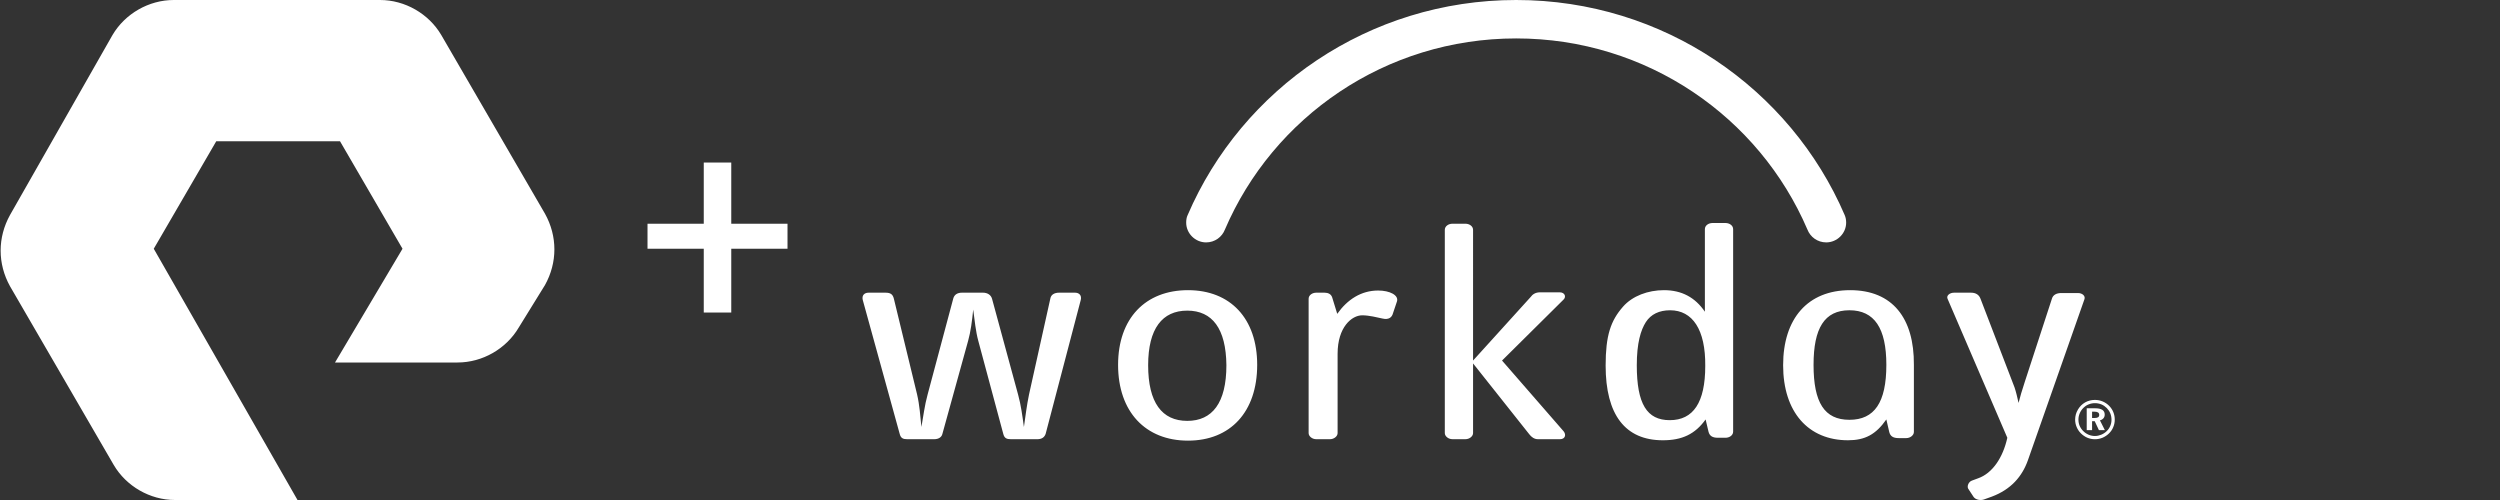 <?xml version="1.0" encoding="utf-8"?>
<!-- Generator: Adobe Illustrator 26.0.3, SVG Export Plug-In . SVG Version: 6.00 Build 0)  -->
<svg version="1.1" id="Layer_1" xmlns="http://www.w3.org/2000/svg" xmlns:xlink="http://www.w3.org/1999/xlink" x="0px" y="0px"
	 viewBox="0 0 200 40" style="enable-background:new 0 0 200 40;" xml:space="preserve">
<rect x="0" y="0" width="200" height="40" fill="#333333" stroke="none"/>
<style type="text/css">
	.st0{fill:#FFFFFF;}
</style>
<path class="st0" d="M95.04,23.213c-3.39,0-5.593,2.241-5.593,5.976
	c0,3.763,2.202,6.062,5.593,6.062c3.39,0,5.535-2.298,5.535-6.062
	C100.575,25.483,98.43,23.213,95.04,23.213z M94.982,33.67
	c-2.028,0-3.13-1.465-3.13-4.453c0-2.93,1.13-4.367,3.13-4.367
	c1.999,0,3.1,1.436,3.13,4.367C98.112,32.234,96.982,33.67,94.982,33.67z
	 M35.301,2.8C34.301,1.1,32.401,0,30.401,0h-16.5c-2,0-3.9,1.1-4.9,2.8
	L0.801,17.2c-1,1.8-1,3.9,0,5.7L9.101,37.2
	C10.101,38.9,12.001,40,14.001,40h9.8l-11.5-20.1l5-8.6h9.9l5,8.6L26.801,29
	h9.8c2,0,3.9-1.1,4.9-2.8l2.1-3.4c1-1.8,1-3.9,0-5.7
	L35.301,2.8z M85.999,23.414h-1.275c-0.348,0-0.638,0.144-0.695,0.46
	l-1.71,7.699c-0.174,0.833-0.29,1.781-0.406,2.586
	c-0.116-0.833-0.232-1.752-0.464-2.586l-2.086-7.671
	c-0.087-0.316-0.377-0.488-0.724-0.488h-1.681c-0.348,0-0.608,0.144-0.695,0.46
	l-2.057,7.699c-0.232,0.833-0.348,1.781-0.493,2.586
	c-0.087-0.833-0.145-1.752-0.348-2.614l-1.854-7.642
	c-0.087-0.374-0.29-0.488-0.667-0.488h-1.362c-0.319,0-0.55,0.201-0.464,0.575
	l2.956,10.716c0.087,0.345,0.261,0.431,0.608,0.431h2.144
	c0.377,0,0.609-0.172,0.667-0.431l2.057-7.441
	c0.203-0.718,0.319-1.609,0.406-2.499c0.116,0.862,0.203,1.753,0.406,2.499
	l1.999,7.441c0.087,0.345,0.261,0.431,0.609,0.431h2.115
	c0.377,0,0.58-0.172,0.667-0.431l2.811-10.716
	C86.55,23.615,86.318,23.414,85.999,23.414z M58.501,13h-2.2v4.9h-4.5v2h4.5V25h2.2
	v-5.1h4.5v-2h-4.5V13z M110.253,23.242c-1.362,0-2.463,0.718-3.274,1.867l-0.406-1.321
	c-0.087-0.259-0.319-0.373-0.608-0.373h-0.667c-0.319,0-0.608,0.201-0.608,0.488
	v10.745c0,0.258,0.289,0.488,0.608,0.488h1.101c0.319,0,0.609-0.23,0.609-0.488
	v-6.349c0-2.126,1.13-3.074,1.97-3.074c0.551,0,1.217,0.172,1.623,0.259
	c0.492,0.115,0.753-0.086,0.84-0.431l0.319-0.948
	C111.905,23.615,111.18,23.242,110.253,23.242z M166.237,23.443h-1.332
	c-0.378,0-0.667,0.144-0.754,0.46l-2.174,6.665
	c-0.202,0.603-0.405,1.293-0.492,1.666c-0.087-0.402-0.203-0.891-0.319-1.235
	l-2.724-7.096c-0.115-0.316-0.376-0.488-0.753-0.488h-1.362
	c-0.348,0-0.637,0.23-0.522,0.488l4.781,11.118
	c-0.347,1.58-1.188,2.844-2.346,3.246L157.776,38.439
	c-0.29,0.086-0.435,0.46-0.318,0.661l0.434,0.661
	c0.174,0.23,0.55,0.287,0.811,0.201l0.638-0.23
	c1.536-0.575,2.434-1.609,2.898-2.93l4.519-12.871
	C166.845,23.673,166.585,23.443,166.237,23.443z M168.277,33.46
	c0.067-0.082,0.1-0.176,0.1-0.293c0-0.17-0.061-0.291-0.187-0.377
	c-0.126-0.083-0.315-0.127-0.562-0.127h-0.691v1.745h0.429v-0.714h0.21
	l0.335,0.714h0.476l-0.393-0.78C168.112,33.599,168.207,33.543,168.277,33.46z
	 M167.85,33.378c-0.058,0.039-0.149,0.061-0.274,0.061h-0.21v-0.506h0.187
	c0.131,0,0.227,0.022,0.293,0.065c0.061,0.043,0.091,0.108,0.091,0.195
	C167.937,33.279,167.907,33.339,167.85,33.378z M148.011,23.213
	c-3.391,0-5.361,2.27-5.361,6.004c0,3.763,2.028,6.004,5.187,6.004
	c1.362,0,2.231-0.46,3.071-1.666l0.232,1.005
	c0.087,0.345,0.319,0.488,0.753,0.488h0.609c0.318,0,0.609-0.23,0.609-0.488
	v-5.372C153.139,25.454,151.401,23.213,148.011,23.213z M147.953,33.584
	c-2,0-2.869-1.379-2.869-4.396c0-2.93,0.869-4.367,2.869-4.367
	c1.999,0,2.955,1.436,2.955,4.367C150.908,32.205,149.952,33.584,147.953,33.584z
	 M169.064,32.967c-0.074-0.185-0.188-0.355-0.333-0.502
	c-0.152-0.151-0.325-0.269-0.519-0.35c-0.195-0.083-0.402-0.122-0.619-0.122
	c-0.285,0-0.545,0.065-0.783,0.199c-0.234,0.135-0.422,0.32-0.566,0.558
	c-0.08,0.13-0.136,0.264-0.175,0.397c-0.036,0.14-0.058,0.278-0.058,0.421
	c0,0.208,0.041,0.401,0.12,0.593c0.078,0.185,0.187,0.354,0.336,0.502
	c0.151,0.151,0.327,0.272,0.519,0.355c0.192,0.078,0.397,0.121,0.607,0.121
	c0.209,0,0.41-0.039,0.602-0.117c0.192-0.082,0.366-0.195,0.519-0.342
	c0.153-0.149,0.266-0.312,0.345-0.506c0.083-0.192,0.122-0.39,0.122-0.606
	C169.181,33.357,169.142,33.158,169.064,32.967z M168.818,34.08
	c-0.069,0.16-0.165,0.299-0.287,0.415c-0.131,0.126-0.28,0.221-0.441,0.285
	c-0.162,0.064-0.328,0.099-0.497,0.099c-0.176,0-0.345-0.035-0.507-0.103
	c-0.161-0.069-0.306-0.168-0.432-0.295c-0.122-0.121-0.218-0.263-0.285-0.419
	c-0.064-0.156-0.095-0.324-0.095-0.497c0-0.174,0.035-0.341,0.104-0.503
	c0.071-0.163,0.166-0.311,0.298-0.436c0.123-0.121,0.261-0.216,0.419-0.276
	c0.153-0.065,0.322-0.097,0.503-0.097c0.182,0,0.353,0.035,0.514,0.1
	c0.161,0.065,0.301,0.165,0.433,0.295c0.121,0.125,0.217,0.268,0.279,0.425
	c0.064,0.159,0.095,0.332,0.095,0.518
	C168.919,33.759,168.885,33.924,168.818,34.08z M120.163,28.844l4.927-4.884
	c0.231-0.23,0.086-0.575-0.319-0.575h-1.565c-0.377,0-0.609,0.172-0.753,0.374
	l-4.608,5.085V18.386c0-0.287-0.29-0.488-0.608-0.488h-1.044
	c-0.318,0-0.608,0.201-0.608,0.488v16.261c0,0.258,0.29,0.488,0.608,0.488h1.044
	c0.318,0,0.608-0.23,0.608-0.488v-5.573l4.492,5.66
	c0.174,0.23,0.405,0.402,0.695,0.402h1.768c0.405,0,0.521-0.345,0.29-0.632
	L120.163,28.844z M146.098,19.392c0.869,0,1.594-0.718,1.594-1.58
	c0-0.201-0.029-0.402-0.116-0.603C143.229,7.096,133.087,0,121.293,0
	C109.5,0,99.358,7.096,95.011,17.209c-0.087,0.172-0.116,0.402-0.116,0.603
	c0,0.862,0.725,1.58,1.594,1.58c0.695,0,1.275-0.431,1.507-1.034
	c3.854-8.992,12.837-15.284,23.297-15.284c10.461,0,19.444,6.292,23.298,15.284
	C144.823,18.961,145.403,19.392,146.098,19.392z M138.042,17.841h-1.043
	c-0.319,0-0.608,0.201-0.608,0.488v6.608c-0.783-1.149-1.855-1.724-3.275-1.724
	c-1.275,0-2.521,0.46-3.274,1.321c-0.985,1.12-1.391,2.298-1.391,4.712
	c0,3.936,1.565,5.976,4.578,5.976c1.536,0,2.579-0.488,3.42-1.666l0.231,0.977
	c0.087,0.345,0.319,0.488,0.754,0.488h0.608c0.319,0,0.609-0.201,0.609-0.488
	v-16.203C138.651,18.042,138.361,17.841,138.042,17.841z M133.58,33.613
	c-1.826,0-2.637-1.293-2.637-4.395c0-1.781,0.319-2.815,0.724-3.448
	c0.406-0.632,1.073-0.948,1.942-0.948c1.796,0,2.84,1.551,2.811,4.453
	C136.42,32.205,135.463,33.613,133.58,33.613z"/>
</svg>
